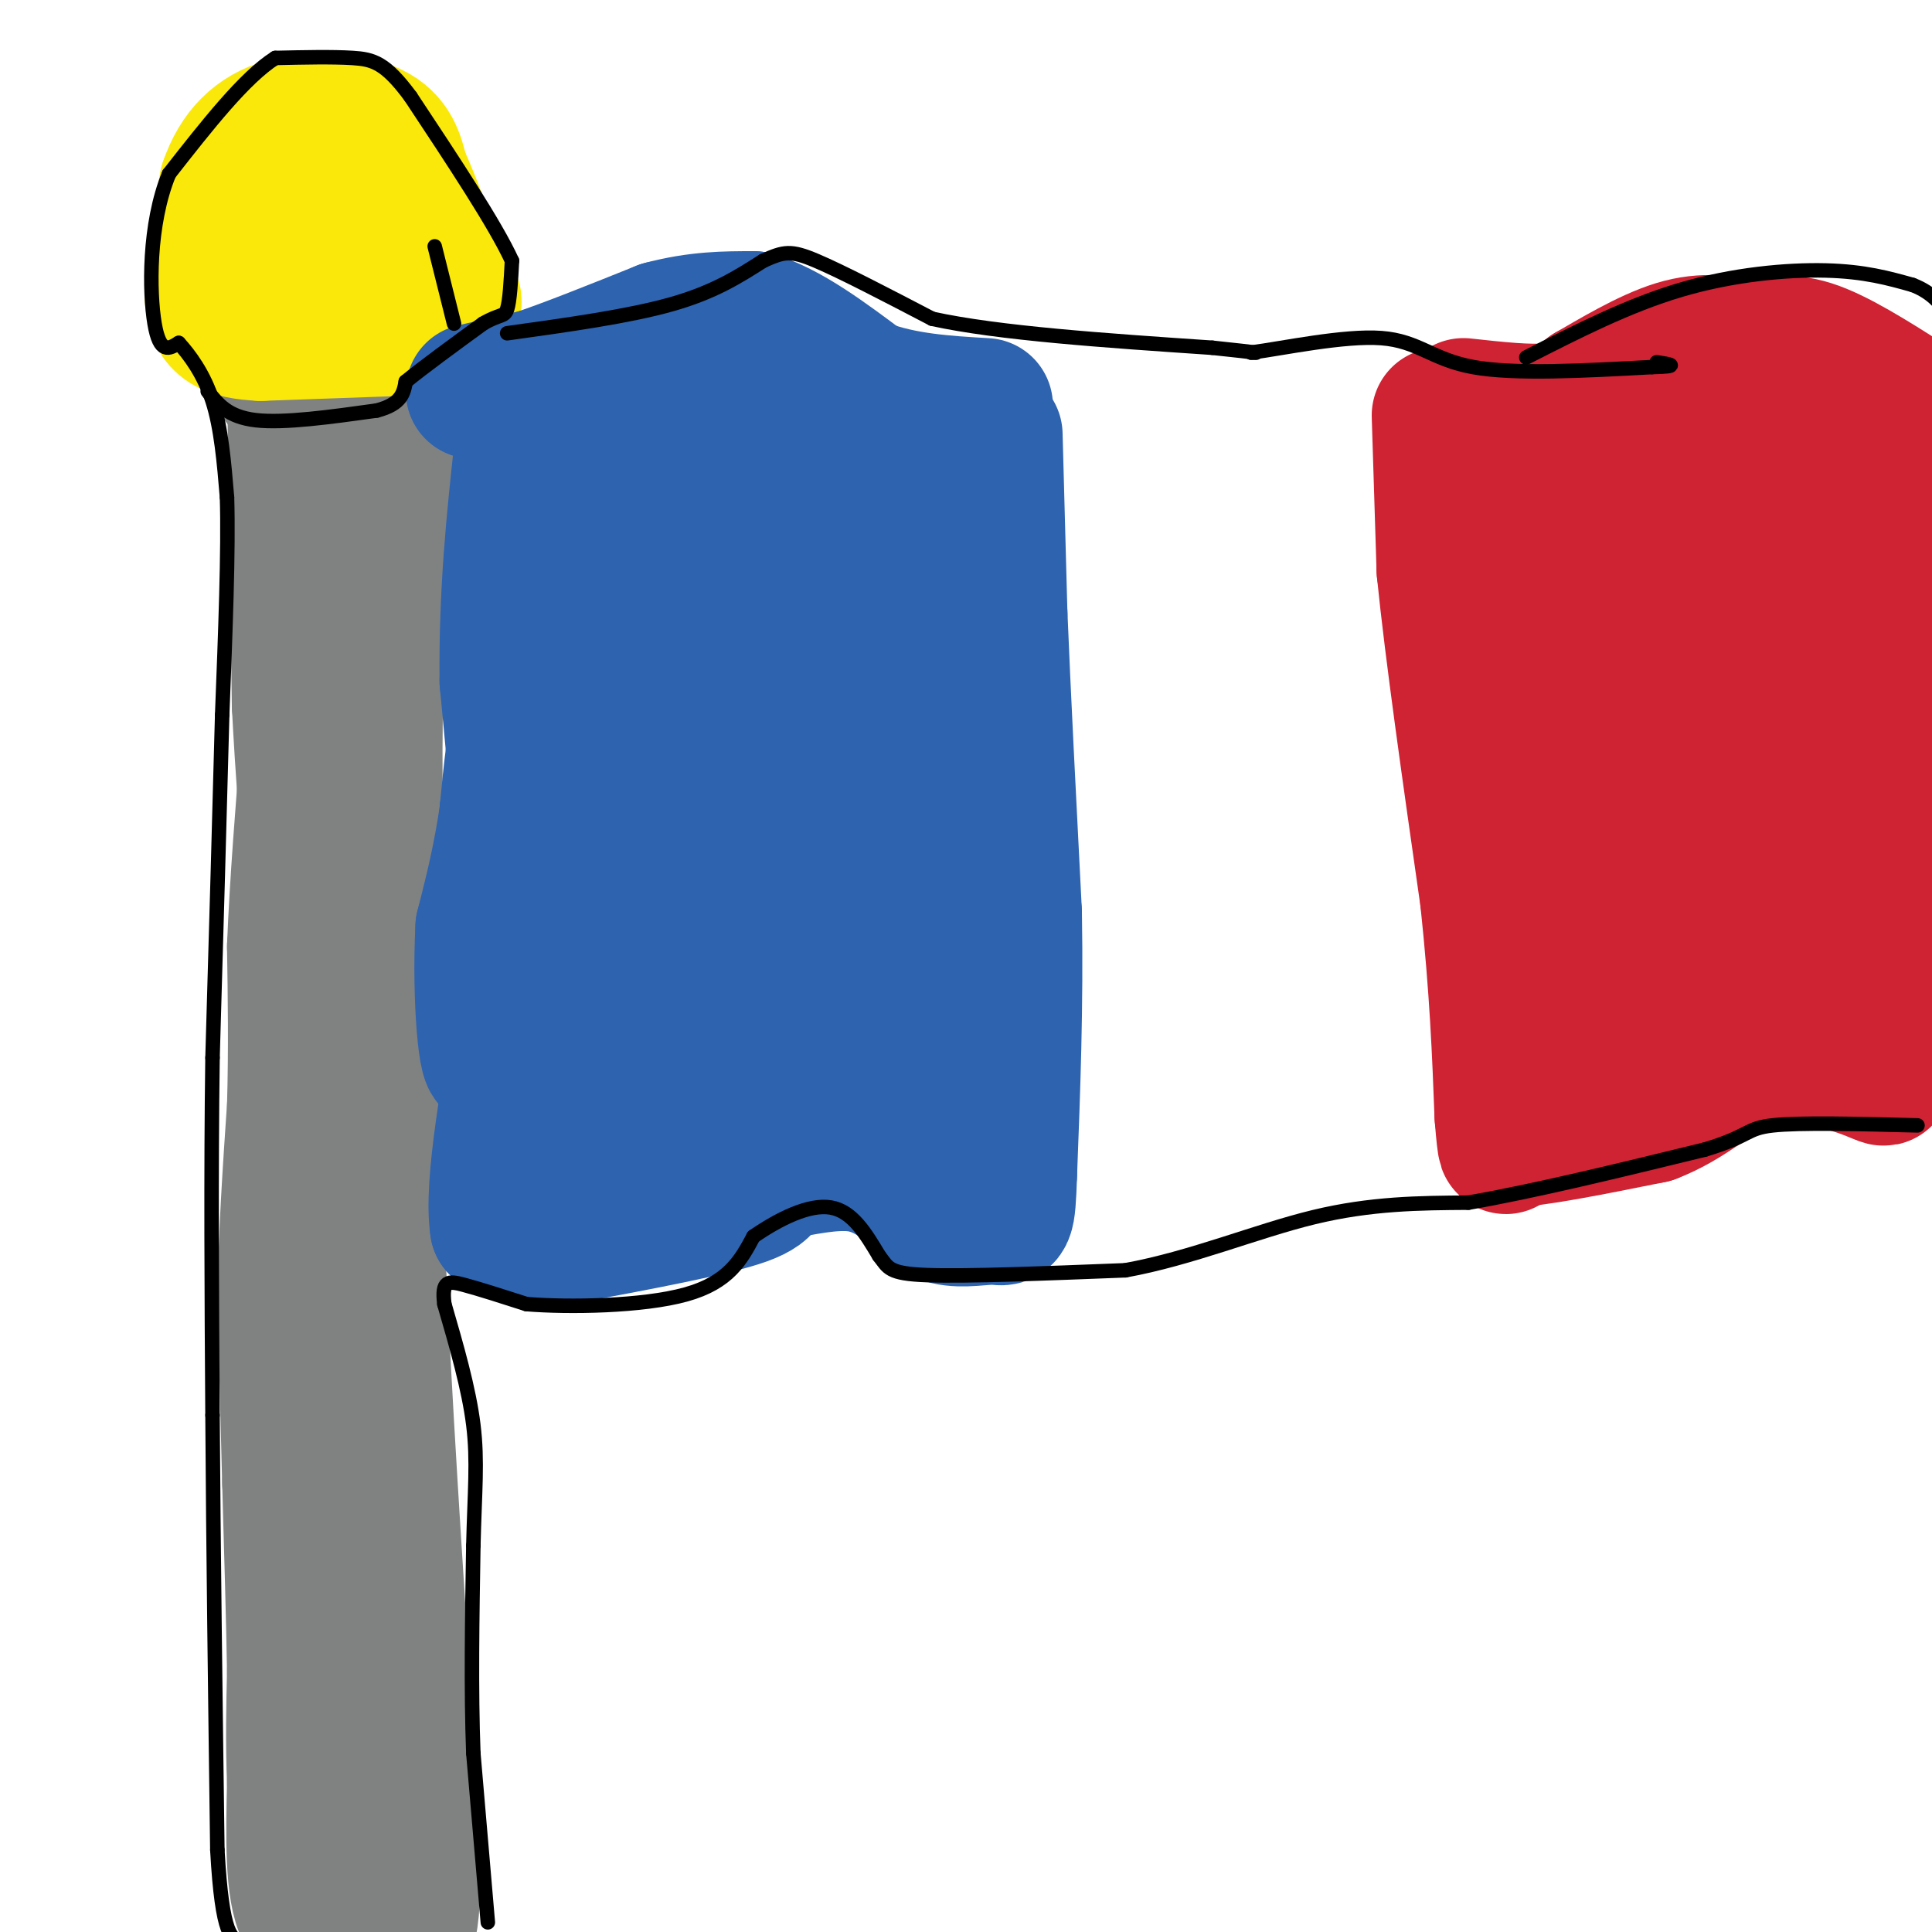 <svg viewBox='0 0 400 400' version='1.1' xmlns='http://www.w3.org/2000/svg' xmlns:xlink='http://www.w3.org/1999/xlink'><g fill='none' stroke='rgb(128,130,130)' stroke-width='28' stroke-linecap='round' stroke-linejoin='round'><path d='M61,79c0.000,0.000 1.000,67.000 1,67'/><path d='M62,146c1.333,25.667 4.167,56.333 7,87'/><path d='M69,233c2.911,21.444 6.689,31.556 9,54c2.311,22.444 3.156,57.222 4,92'/><path d='M82,379c0.667,19.500 0.333,22.250 0,25'/><path d='M81,403c0.000,0.000 -2.000,-7.000 -2,-7'/><path d='M58,79c0.000,0.000 22.000,1.000 22,1'/><path d='M80,80c4.044,5.889 3.156,20.111 2,31c-1.156,10.889 -2.578,18.444 -4,26'/><path d='M78,137c-0.667,13.667 -0.333,34.833 0,56'/><path d='M78,193c0.000,19.333 0.000,39.667 0,60'/><path d='M78,253c0.833,25.000 2.917,57.500 5,90'/><path d='M83,343c1.622,26.000 3.178,46.000 2,54c-1.178,8.000 -5.089,4.000 -9,0'/><path d='M76,397c-3.667,-0.167 -8.333,-0.583 -13,-1'/><path d='M63,396c-2.500,-4.667 -2.250,-15.833 -2,-27'/><path d='M61,369c-0.333,-8.333 -0.167,-15.667 0,-23'/><path d='M61,346c-0.167,-10.333 -0.583,-24.667 -1,-39'/><path d='M60,307c-0.333,-12.833 -0.667,-25.417 -1,-38'/><path d='M59,269c0.167,-13.000 1.083,-26.500 2,-40'/><path d='M61,229c0.333,-12.167 0.167,-22.583 0,-33'/><path d='M61,196c0.500,-12.833 1.750,-28.417 3,-44'/><path d='M64,152c0.667,-14.667 0.833,-29.333 1,-44'/></g>
<g fill='none' stroke='rgb(250,232,11)' stroke-width='28' stroke-linecap='round' stroke-linejoin='round'><path d='M82,68c0.000,0.000 -28.000,1.000 -28,1'/><path d='M54,69c-6.711,-0.333 -9.489,-1.667 -10,-7c-0.511,-5.333 1.244,-14.667 3,-24'/><path d='M47,38c2.179,-6.381 6.125,-10.333 12,-12c5.875,-1.667 13.679,-1.048 18,1c4.321,2.048 5.161,5.524 6,9'/><path d='M83,36c2.746,6.100 6.612,16.852 9,22c2.388,5.148 3.297,4.694 -1,6c-4.297,1.306 -13.799,4.373 -19,4c-5.201,-0.373 -6.100,-4.187 -7,-8'/><path d='M65,60c-1.679,-1.710 -2.378,-1.984 -3,-6c-0.622,-4.016 -1.167,-11.774 3,-15c4.167,-3.226 13.048,-1.922 17,2c3.952,3.922 2.976,10.461 2,17'/><path d='M84,58c0.000,3.889 -1.000,5.111 -4,6c-3.000,0.889 -8.000,1.444 -13,2'/></g>
<g fill='none' stroke='rgb(45,99,175)' stroke-width='28' stroke-linecap='round' stroke-linejoin='round'><path d='M98,81c0.000,0.000 13.000,-3.000 13,-3'/><path d='M111,78c6.500,-2.167 16.250,-6.083 26,-10'/><path d='M137,68c7.500,-2.000 13.250,-2.000 19,-2'/><path d='M156,66c7.000,2.000 15.000,8.000 23,14'/><path d='M179,80c8.000,3.000 16.500,3.500 25,4'/></g>
<g fill='none' stroke='rgb(207,34,51)' stroke-width='28' stroke-linecap='round' stroke-linejoin='round'><path d='M303,84c6.833,0.750 13.667,1.500 18,1c4.333,-0.500 6.167,-2.250 8,-4'/><path d='M329,81c4.578,-2.622 12.022,-7.178 18,-9c5.978,-1.822 10.489,-0.911 15,0'/><path d='M362,72c4.333,-0.489 7.667,-1.711 13,0c5.333,1.711 12.667,6.356 20,11'/><path d='M395,83c3.333,1.833 1.667,0.917 0,0'/><path d='M298,86c0.000,0.000 1.000,32.000 1,32'/><path d='M299,118c1.667,16.667 5.333,42.333 9,68'/><path d='M308,186c2.000,18.833 2.500,31.917 3,45'/><path d='M311,231c0.667,8.333 0.833,6.667 1,5'/><path d='M312,236c5.167,0.000 17.583,-2.500 30,-5'/><path d='M342,231c7.778,-2.956 12.222,-7.844 18,-10c5.778,-2.156 12.889,-1.578 20,-1'/><path d='M380,220c5.956,1.000 10.844,4.000 10,3c-0.844,-1.000 -7.422,-6.000 -14,-11'/><path d='M376,212c-2.453,-2.340 -1.585,-2.689 -8,-4c-6.415,-1.311 -20.112,-3.584 -27,0c-6.888,3.584 -6.968,13.024 -9,8c-2.032,-5.024 -6.016,-24.512 -10,-44'/><path d='M322,172c-2.500,-19.167 -3.750,-45.083 -5,-71'/><path d='M317,101c-0.656,-12.263 0.206,-7.421 0,-6c-0.206,1.421 -1.478,-0.579 12,-2c13.478,-1.421 41.708,-2.263 54,-2c12.292,0.263 8.646,1.632 5,3'/><path d='M388,94c2.689,4.526 6.911,14.340 9,22c2.089,7.660 2.044,13.167 0,25c-2.044,11.833 -6.089,29.994 -8,39c-1.911,9.006 -1.689,8.859 0,11c1.689,2.141 4.844,6.571 8,11'/><path d='M397,202c1.624,1.931 1.683,1.260 2,2c0.317,0.740 0.893,2.892 -4,1c-4.893,-1.892 -15.255,-7.826 -24,-11c-8.745,-3.174 -15.872,-3.587 -23,-4'/><path d='M348,190c3.345,-6.095 23.208,-19.333 25,-21c1.792,-1.667 -14.488,8.238 -23,11c-8.512,2.762 -9.256,-1.619 -10,-6'/><path d='M340,174c-3.347,-5.446 -6.715,-16.062 -9,-21c-2.285,-4.938 -3.489,-4.200 0,-13c3.489,-8.800 11.670,-27.138 15,-35c3.330,-7.862 1.809,-5.246 4,1c2.191,6.246 8.096,16.123 14,26'/><path d='M364,132c0.434,8.377 -5.481,16.318 -9,21c-3.519,4.682 -4.642,6.105 -6,2c-1.358,-4.105 -2.952,-13.740 -2,-21c0.952,-7.260 4.449,-12.147 7,-17c2.551,-4.853 4.158,-9.672 7,-12c2.842,-2.328 6.921,-2.164 11,-2'/><path d='M372,103c3.951,5.834 8.327,21.419 10,31c1.673,9.581 0.643,13.156 0,16c-0.643,2.844 -0.898,4.955 -3,7c-2.102,2.045 -6.051,4.022 -10,6'/></g>
<g fill='none' stroke='rgb(45,99,175)' stroke-width='28' stroke-linecap='round' stroke-linejoin='round'><path d='M206,90c0.000,0.000 1.000,37.000 1,37'/><path d='M207,127c0.667,16.500 1.833,39.250 3,62'/><path d='M210,189c0.333,19.333 -0.333,36.667 -1,54'/><path d='M209,243c-0.333,10.321 -0.667,9.125 -3,9c-2.333,-0.125 -6.667,0.821 -10,0c-3.333,-0.821 -5.667,-3.411 -8,-6'/><path d='M188,246c-2.933,-2.133 -6.267,-4.467 -11,-5c-4.733,-0.533 -10.867,0.733 -17,2'/><path d='M160,243c-2.333,1.067 0.333,2.733 -6,5c-6.333,2.267 -21.667,5.133 -37,8'/><path d='M117,256c-8.500,1.000 -11.250,-0.500 -14,-2'/><path d='M103,254c-1.333,-8.500 2.333,-28.750 6,-49'/><path d='M109,205c0.333,-18.833 -1.833,-41.417 -4,-64'/><path d='M105,141c-0.167,-18.667 1.417,-33.333 3,-48'/><path d='M108,93c0.556,3.067 0.444,34.733 -1,56c-1.444,21.267 -4.222,32.133 -7,43'/><path d='M100,192c-0.778,14.956 0.778,30.844 2,27c1.222,-3.844 2.111,-27.422 3,-51'/><path d='M105,168c1.494,-16.238 3.730,-31.332 8,-46c4.270,-14.668 10.573,-28.911 13,-35c2.427,-6.089 0.979,-4.026 5,-2c4.021,2.026 13.510,4.013 23,6'/><path d='M154,91c7.128,0.689 13.447,-0.589 20,2c6.553,2.589 13.341,9.043 17,16c3.659,6.957 4.188,14.416 4,28c-0.188,13.584 -1.094,33.292 -2,53'/><path d='M193,190c-0.609,14.876 -1.132,25.565 0,31c1.132,5.435 3.920,5.617 -8,6c-11.920,0.383 -38.549,0.967 -51,2c-12.451,1.033 -10.726,2.517 -9,4'/><path d='M125,233c-2.500,3.345 -4.250,9.708 -6,1c-1.750,-8.708 -3.500,-32.488 -2,-57c1.500,-24.512 6.250,-49.756 11,-75'/><path d='M128,102c2.907,-14.837 4.676,-14.431 4,-17c-0.676,-2.569 -3.797,-8.115 5,-2c8.797,6.115 29.514,23.890 38,39c8.486,15.110 4.743,27.555 1,40'/><path d='M176,162c-1.037,12.601 -4.129,24.103 -6,31c-1.871,6.897 -2.521,9.189 -7,12c-4.479,2.811 -12.789,6.140 -19,8c-6.211,1.860 -10.325,2.251 -13,0c-2.675,-2.251 -3.913,-7.145 -5,-17c-1.087,-9.855 -2.025,-24.673 -1,-35c1.025,-10.327 4.012,-16.164 7,-22'/><path d='M132,139c2.956,-18.444 6.844,-53.556 9,-46c2.156,7.556 2.578,57.778 3,108'/><path d='M144,201c0.378,-3.111 -0.178,-64.889 2,-83c2.178,-18.111 7.089,7.444 12,33'/><path d='M158,151c1.266,10.818 -1.568,21.364 4,31c5.568,9.636 19.537,18.364 25,25c5.463,6.636 2.418,11.182 0,14c-2.418,2.818 -4.209,3.909 -6,5'/><path d='M181,226c-2.500,0.833 -5.750,0.417 -9,0'/></g>
<g fill='none' stroke='rgb(0,0,0)' stroke-width='3' stroke-linecap='round' stroke-linejoin='round'><path d='M43,81c2.083,2.667 4.167,5.333 10,6c5.833,0.667 15.417,-0.667 25,-2'/><path d='M78,85c5.167,-1.333 5.583,-3.667 6,-6'/><path d='M84,79c3.667,-3.000 9.833,-7.500 16,-12'/><path d='M100,67c3.556,-2.089 4.444,-1.311 5,-3c0.556,-1.689 0.778,-5.844 1,-10'/><path d='M106,54c-3.333,-7.333 -12.167,-20.667 -21,-34'/><path d='M85,20c-5.222,-7.067 -7.778,-7.733 -12,-8c-4.222,-0.267 -10.111,-0.133 -16,0'/><path d='M57,12c-6.333,4.000 -14.167,14.000 -22,24'/><path d='M35,36c-4.311,10.444 -4.089,24.556 -3,31c1.089,6.444 3.044,5.222 5,4'/><path d='M37,71c2.200,2.400 5.200,6.400 7,12c1.800,5.600 2.400,12.800 3,20'/><path d='M47,103c0.333,10.833 -0.333,27.917 -1,45'/><path d='M46,148c-0.500,19.333 -1.250,45.167 -2,71'/><path d='M44,219c-0.333,24.167 -0.167,49.083 0,74'/><path d='M44,293c0.167,27.333 0.583,58.667 1,90'/><path d='M45,383c1.000,18.167 3.000,18.583 5,19'/><path d='M101,398c0.000,0.000 -3.000,-35.000 -3,-35'/><path d='M98,363c-0.500,-13.000 -0.250,-28.000 0,-43'/><path d='M98,320c0.267,-11.133 0.933,-17.467 0,-25c-0.933,-7.533 -3.467,-16.267 -6,-25'/><path d='M92,270c-0.622,-4.956 0.822,-4.844 4,-4c3.178,0.844 8.089,2.422 13,4'/><path d='M109,270c8.733,0.711 24.067,0.489 33,-2c8.933,-2.489 11.467,-7.244 14,-12'/><path d='M156,256c5.289,-3.644 11.511,-6.756 16,-6c4.489,0.756 7.244,5.378 10,10'/><path d='M182,260c1.956,2.489 1.844,3.711 10,4c8.156,0.289 24.578,-0.356 41,-1'/><path d='M233,263c13.622,-2.467 27.178,-8.133 39,-11c11.822,-2.867 21.911,-2.933 32,-3'/><path d='M304,249c13.500,-2.333 31.250,-6.667 49,-11'/><path d='M353,238c9.400,-2.822 8.400,-4.378 14,-5c5.600,-0.622 17.800,-0.311 30,0'/><path d='M90,51c0.000,0.000 4.000,16.000 4,16'/><path d='M105,69c12.583,-1.750 25.167,-3.500 34,-6c8.833,-2.500 13.917,-5.750 19,-9'/><path d='M158,54c4.333,-1.933 5.667,-2.267 11,0c5.333,2.267 14.667,7.133 24,12'/><path d='M193,66c13.667,3.000 35.833,4.500 58,6'/><path d='M251,72c11.000,1.167 9.500,1.083 8,1'/><path d='M259,73c6.655,-0.881 19.292,-3.583 27,-3c7.708,0.583 10.488,4.452 19,6c8.512,1.548 22.756,0.774 37,0'/><path d='M342,76c6.333,-0.167 3.667,-0.583 1,-1'/><path d='M316,74c10.578,-5.400 21.156,-10.800 32,-14c10.844,-3.200 21.956,-4.200 30,-4c8.044,0.200 13.022,1.600 18,3'/><path d='M396,59c4.333,1.667 6.167,4.333 8,7'/></g>
</svg>